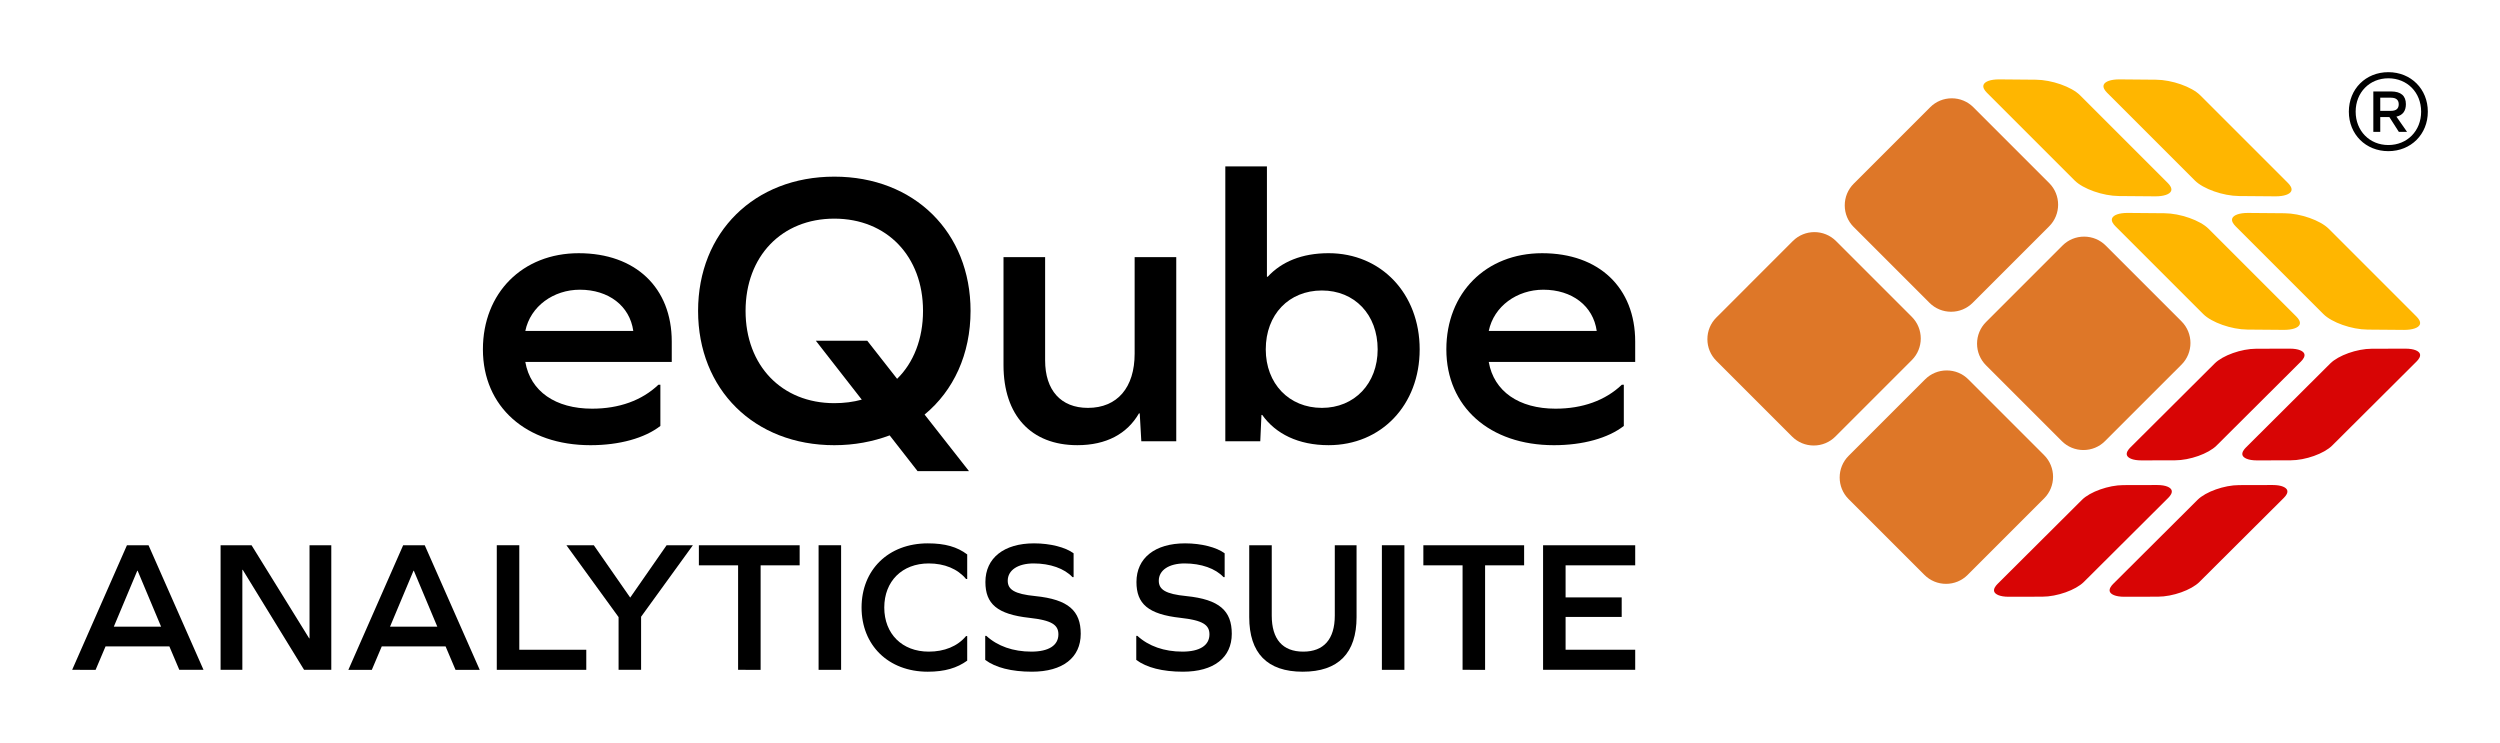 <?xml version="1.0" encoding="utf-8"?>
<!-- Generator: Adobe Illustrator 26.1.0, SVG Export Plug-In . SVG Version: 6.00 Build 0)  -->
<svg version="1.1" id="Coverted_to_Strokes" xmlns="http://www.w3.org/2000/svg" xmlns:xlink="http://www.w3.org/1999/xlink"
	 x="0px" y="0px" width="1732px" height="515px" viewBox="0 0 1732 515" style="enable-background:new 0 0 1732 515;"
	 xml:space="preserve">
<style type="text/css">
	.st0{fill:#D80505;}
	.st1{fill:#DE7728;}
	.st2{fill:#FFB600;}
</style>
<g>
	<g>
		<g>
			<g>
				<path d="M363.94,250.76c3.54,20.4,20.94,32.37,46.24,32.37c18.77,0,34.54-5.71,45.97-16.59h1.36v28.56
					c-10.88,8.43-28.29,13.33-48.42,13.33c-44.61,0-74.53-26.66-74.53-66.37c0-39.17,27.47-66.64,66.37-66.64
					c39.44,0,64.46,23.94,64.46,61.2v14.14H363.94z M363.94,229.27h74.8c-2.45-17.41-17.14-28.56-36.99-28.56
					C383.52,200.71,367.47,212.13,363.94,229.27z"/>
				<path d="M640.56,287.21l30.74,39.17h-35.63l-19.31-24.75c-11.7,4.35-24.48,6.8-38.35,6.8c-55.49,0-94.38-38.62-94.38-93.03
					c0-54.4,38.9-93.02,94.38-93.02c55.49,0,94.39,38.62,94.39,93.02C672.38,245.32,660.69,270.61,640.56,287.21z M597.04,276.87
					l-31.82-40.8h35.63l20.67,26.38c11.42-11.15,17.95-27.74,17.95-47.06c0-37.81-25.02-63.92-61.47-63.92
					c-36.45,0-61.47,26.11-61.47,63.92s25.02,63.92,61.47,63.92C584.8,279.32,591.05,278.5,597.04,276.87z"/>
				<path d="M790.7,305.7l-1.09-19.31h-0.54c-8.16,14.14-22.58,22.03-42.7,22.03c-32.1,0-51.14-20.67-51.14-55.49v-74.8h28.83v71.54
					c0,20.67,10.88,32.91,29.65,32.91c20.4,0,32.37-14.14,32.37-37.54v-66.91h28.83V305.7H790.7z"/>
				<path d="M983.55,242.05c0,38.62-26.66,66.37-63.1,66.37c-20.94,0-36.72-7.89-45.97-20.94h-0.54l-0.82,18.22H848.9V115.3h28.83
					v76.43h0.54c9.52-10.34,23.66-16.32,42.16-16.32C956.89,175.41,983.55,203.43,983.55,242.05z M954.44,242.05
					c0-24.21-16.05-40.8-38.62-40.8c-22.85,0-38.9,16.59-38.9,40.8c0,23.67,16.05,40.53,38.9,40.53
					C938.39,282.58,954.44,265.72,954.44,242.05z"/>
				<path d="M1031.41,250.76c3.54,20.4,20.94,32.37,46.24,32.37c18.77,0,34.54-5.71,45.97-16.59h1.36v28.56
					c-10.88,8.43-28.29,13.33-48.42,13.33c-44.61,0-74.53-26.66-74.53-66.37c0-39.17,27.47-66.64,66.37-66.64
					c39.44,0,64.46,23.94,64.46,61.2v14.14H1031.41z M1031.41,229.27h74.8c-2.45-17.41-17.14-28.56-36.99-28.56
					C1051,200.71,1034.95,212.13,1031.41,229.27z"/>
			</g>
		</g>
		<g>
			<path d="M1682,77.36c0,15.68-11.68,27.36-27.36,27.36c-15.68,0-27.36-11.68-27.36-27.36S1638.96,50,1654.64,50
				C1670.32,50,1682,61.68,1682,77.36z M1677.36,77.36c0-13.36-9.68-23.12-22.72-23.12c-12.96,0-22.64,9.76-22.64,23.12
				s9.68,23.12,22.64,23.12C1667.68,100.48,1677.36,90.72,1677.36,77.36z M1660.24,80.8l7.36,10.56h-5.68l-6.56-10.24h-6.32v10.24
				h-4.8v-28h12.32c6.8,0,10.24,3.04,10.24,8.8C1666.8,76.96,1664.56,79.84,1660.24,80.8z M1656.4,76.8c3.68,0,5.44-1.52,5.44-4.56
				c0-2.96-1.76-4.56-5.44-4.56h-7.36v9.12H1656.4z"/>
		</g>
		<g>
			<g>
				<path class="st0" d="M1676.45,244.99c-0.69-1.67-3.67-3.44-9.97-3.44h-0.1l-23.25,0.06c-10.21,0.02-23.09,4.6-28.71,10.2
					l-58.51,58.28c-1.19,1.18-3.06,3.47-2.24,5.44c0.69,1.66,3.67,3.44,9.97,3.44h0.1l23.25-0.06c10.21-0.02,23.09-4.6,28.71-10.2
					l58.51-58.28C1675.66,248.98,1677.23,246.87,1676.45,244.99z"/>
				<path class="st0" d="M1483.56,318.96h0.1l23.25-0.06c10.21-0.02,23.09-4.6,28.71-10.2l58.51-58.28
					c1.45-1.45,3.02-3.57,2.24-5.44c-0.69-1.66-3.67-3.44-9.97-3.44h-0.1l-23.25,0.06c-10.21,0.02-23.09,4.6-28.71,10.2
					l-58.51,58.28c-1.19,1.18-3.06,3.47-2.24,5.44C1474.27,317.19,1477.26,318.96,1483.56,318.96z"/>
				<path class="st0" d="M1391.63,413.44h0.09l23.25-0.06c10.21-0.02,23.09-4.6,28.71-10.2l58.51-58.28
					c1.45-1.45,3.02-3.56,2.24-5.44c-0.69-1.67-3.67-3.44-9.97-3.44h-0.1l-23.25,0.06c-10.21,0.03-23.09,4.6-28.71,10.2
					l-58.51,58.28c-1.45,1.45-3.02,3.57-2.24,5.44C1382.34,411.66,1385.32,413.44,1391.63,413.44z"/>
				<path class="st0" d="M1471.71,413.44h0.09l23.25-0.06c10.21-0.02,23.09-4.6,28.71-10.2l58.51-58.28
					c1.45-1.45,3.02-3.56,2.24-5.44c-0.69-1.66-3.67-3.44-9.97-3.44h-0.1l-23.25,0.06c-10.21,0.03-23.09,4.6-28.71,10.2
					l-58.51,58.28c-1.19,1.18-3.06,3.47-2.24,5.44C1462.42,411.66,1465.4,413.44,1471.71,413.44z"/>
			</g>
			<g>
				<path class="st1" d="M1458.85,170.13c-3.99-3.99-9.31-6.19-14.98-6.2c0,0,0,0,0,0c-5.67,0-10.99,2.2-14.98,6.2l-52.98,52.98
					c-4,4-6.21,9.32-6.21,14.98c0,5.66,2.21,10.98,6.21,14.99l52.5,52.5c3.99,4,9.32,6.2,14.98,6.2c5.67,0,10.99-2.2,14.98-6.2
					l52.98-52.97c8.26-8.26,8.26-21.71,0-29.97L1458.85,170.13z"/>
				<path class="st1" d="M1333.23,398.28c4,4,9.32,6.21,14.98,6.21c5.66,0,10.98-2.2,14.98-6.21l52.98-52.98
					c8.26-8.26,8.26-21.71,0-29.97l-52.5-52.5c-3.99-4-9.32-6.2-14.98-6.19c-5.67,0-10.99,2.2-14.99,6.2l-52.98,52.97
					c-8.26,8.26-8.26,21.71,0,29.97L1333.23,398.28z"/>
				<path class="st1" d="M1278.04,142.29c0,5.67,2.2,10.99,6.19,14.98l52.5,52.5c4,4,9.32,6.21,14.98,6.21s10.98-2.2,14.98-6.21
					l52.98-52.98c8.26-8.26,8.26-21.71,0-29.97l-52.5-52.5c-4-4-9.32-6.21-14.98-6.21s-10.98,2.2-14.98,6.21l-52.98,52.97
					C1280.24,131.29,1278.04,136.62,1278.04,142.29z"/>
				<path class="st1" d="M1189.07,220c-4,4-6.19,9.32-6.19,14.98c0,5.67,2.2,10.99,6.19,14.98l52.5,52.5
					c3.99,3.99,9.32,6.19,14.98,6.19c5.67,0,10.99-2.2,14.98-6.19l52.98-52.98c8.26-8.26,8.26-21.71,0-29.97l-52.5-52.5
					c-4.13-4.13-9.56-6.2-14.98-6.2c-5.43,0-10.85,2.07-14.98,6.2L1189.07,220z"/>
			</g>
			<g>
				<path class="st2" d="M1676.44,224.89c0.81-1.92-0.78-4.08-2.25-5.55l-60.83-60.83c-5.85-5.85-19.58-10.68-30.6-10.77
					l-25.08-0.21c-0.17,0-0.34,0-0.51,0c-5.55,0-9.68,1.42-10.62,3.66c-0.81,1.92,0.78,4.08,2.25,5.56l60.83,60.83
					c5.85,5.85,19.57,10.68,30.6,10.77l25.39,0.21C1671.35,228.55,1675.49,227.15,1676.44,224.89z"/>
				<path class="st2" d="M1499.49,147.73l-25.08-0.21c-0.18,0-0.36,0-0.53,0c-5.62,0-9.64,1.39-10.59,3.66
					c-0.81,1.92,0.78,4.08,2.25,5.55l60.83,60.83c5.85,5.85,19.57,10.68,30.6,10.77l25.39,0.21c5.73,0,9.87-1.4,10.82-3.66
					c0.81-1.92-0.78-4.08-2.25-5.55l-60.83-60.83C1524.25,152.66,1510.52,147.82,1499.49,147.73z"/>
				<path class="st2" d="M1524.3,65.99c-5.85-5.85-19.58-10.68-30.6-10.77L1468.62,55c-0.18,0-0.35,0-0.52,0
					c-5.54,0-9.66,1.42-10.6,3.66c-0.81,1.92,0.78,4.08,2.25,5.55l60.83,60.83c5.85,5.85,19.58,10.68,30.6,10.77l25.39,0.21
					c5.73,0,9.87-1.4,10.82-3.66c0.81-1.92-0.78-4.08-2.25-5.55L1524.3,65.99z"/>
				<path class="st2" d="M1441.04,65.99c-5.85-5.85-19.58-10.68-30.6-10.77L1385.36,55c-0.18,0-0.36,0-0.54,0
					c-5.61,0-9.63,1.39-10.58,3.66c-0.81,1.92,0.78,4.08,2.25,5.55l60.83,60.83c5.85,5.85,19.58,10.68,30.6,10.77l25.39,0.21
					c5.73,0,9.87-1.4,10.82-3.66c0.81-1.92-0.78-4.08-2.25-5.55L1441.04,65.99z"/>
			</g>
		</g>
		<g>
			<g>
				<g>
					<path d="M117.33,447.81h-44.2l-6.89,16.25H49.99l37.96-86.32h14.95l38.09,86.32h-16.77L117.33,447.81z M95.1,395.42
						l-16.25,38.74h32.76l-16.25-38.74H95.1z"/>
					<path d="M210.67,464.06l-42.51-69.29h-0.26v69.29h-15.08v-86.32h21.45l39.91,64.48h0.26v-64.48h15.08v86.32H210.67z"/>
					<path d="M308.69,447.81h-44.2l-6.89,16.25h-16.25l37.96-86.32h14.95l38.09,86.32h-16.77L308.69,447.81z M286.46,395.42
						l-16.25,38.74h32.76l-16.25-38.74H286.46z"/>
					<path d="M344.17,464.06v-86.32h15.6v72.41h46.41v13.91H344.17z"/>
					<path d="M428.55,427.53l-36.14-49.79h18.98l25.22,36.27l25.22-36.27h18.2l-35.88,49.53v36.79h-15.6V427.53z"/>
					<path d="M511.35,464.06v-72.41h-27.17v-13.91H554v13.91h-27.04v72.41H511.35z"/>
					<path d="M567.12,377.74h15.6v86.32h-15.6V377.74z"/>
					<path d="M670.08,384.11v17.03h-0.78c-5.85-7.02-14.95-10.79-25.87-10.79c-18.46,0-30.81,12.35-30.81,30.55
						c0,18.2,12.35,30.55,30.81,30.55c10.79,0,19.89-3.64,25.87-10.79h0.78v17.03c-7.02,5.07-15.47,7.67-27.3,7.67
						c-27.43,0-45.89-18.46-45.89-44.46c0-26,18.46-44.46,45.89-44.46C654.87,376.44,663.19,378.91,670.08,384.11z"/>
					<path d="M743.79,383.33v16.51h-0.78c-5.59-5.98-15.47-9.49-26.91-9.49c-10.92,0-17.94,4.68-17.94,11.96
						c0,6.11,4.55,9.23,19.11,10.66c23.01,2.34,31.46,10.27,31.46,26.13c0,16.51-12.48,26.26-33.8,26.26
						c-14.17,0-25.35-2.86-32.37-8.19v-16.64h0.78c7.8,7.15,18.59,10.92,31.2,10.92c11.96,0,18.72-4.29,18.72-11.96
						c0-6.63-4.68-9.75-20.02-11.44c-22.49-2.47-30.55-9.75-30.55-24.83c0-16.64,12.87-26.78,33.67-26.78
						C727.67,376.44,738.2,379.17,743.79,383.33z"/>
					<path d="M848.44,383.33v16.51h-0.78c-5.59-5.98-15.47-9.49-26.91-9.49c-10.92,0-17.94,4.68-17.94,11.96
						c0,6.11,4.55,9.23,19.11,10.66c23.01,2.34,31.46,10.27,31.46,26.13c0,16.51-12.48,26.26-33.8,26.26
						c-14.17,0-25.35-2.86-32.37-8.19v-16.64h0.78c7.8,7.15,18.59,10.92,31.2,10.92c11.96,0,18.72-4.29,18.72-11.96
						c0-6.63-4.68-9.75-20.02-11.44c-22.49-2.47-30.55-9.75-30.55-24.83c0-16.64,12.87-26.78,33.67-26.78
						C832.32,376.44,842.85,379.17,848.44,383.33z"/>
					<path d="M939.83,427.53c0,24.96-12.61,37.83-37.31,37.83c-24.57,0-37.05-12.87-37.05-37.83v-49.79h15.6v48.75
						c0,16.38,7.54,24.96,21.84,24.96c14.17,0,21.84-8.58,21.84-24.96v-48.75h15.08V427.53z"/>
					<path d="M957.37,377.74h15.6v86.32h-15.6V377.74z"/>
					<path d="M1013.27,464.06v-72.41H986.1v-13.91h69.81v13.91h-27.04v72.41H1013.27z"/>
					<path d="M1123.51,413.88v13.52h-38.87v22.75h48.23v13.91h-63.83v-86.32h63.83v13.91h-48.23v22.23H1123.51z"/>
				</g>
			</g>
		</g>
	</g>
</g>
</svg>
